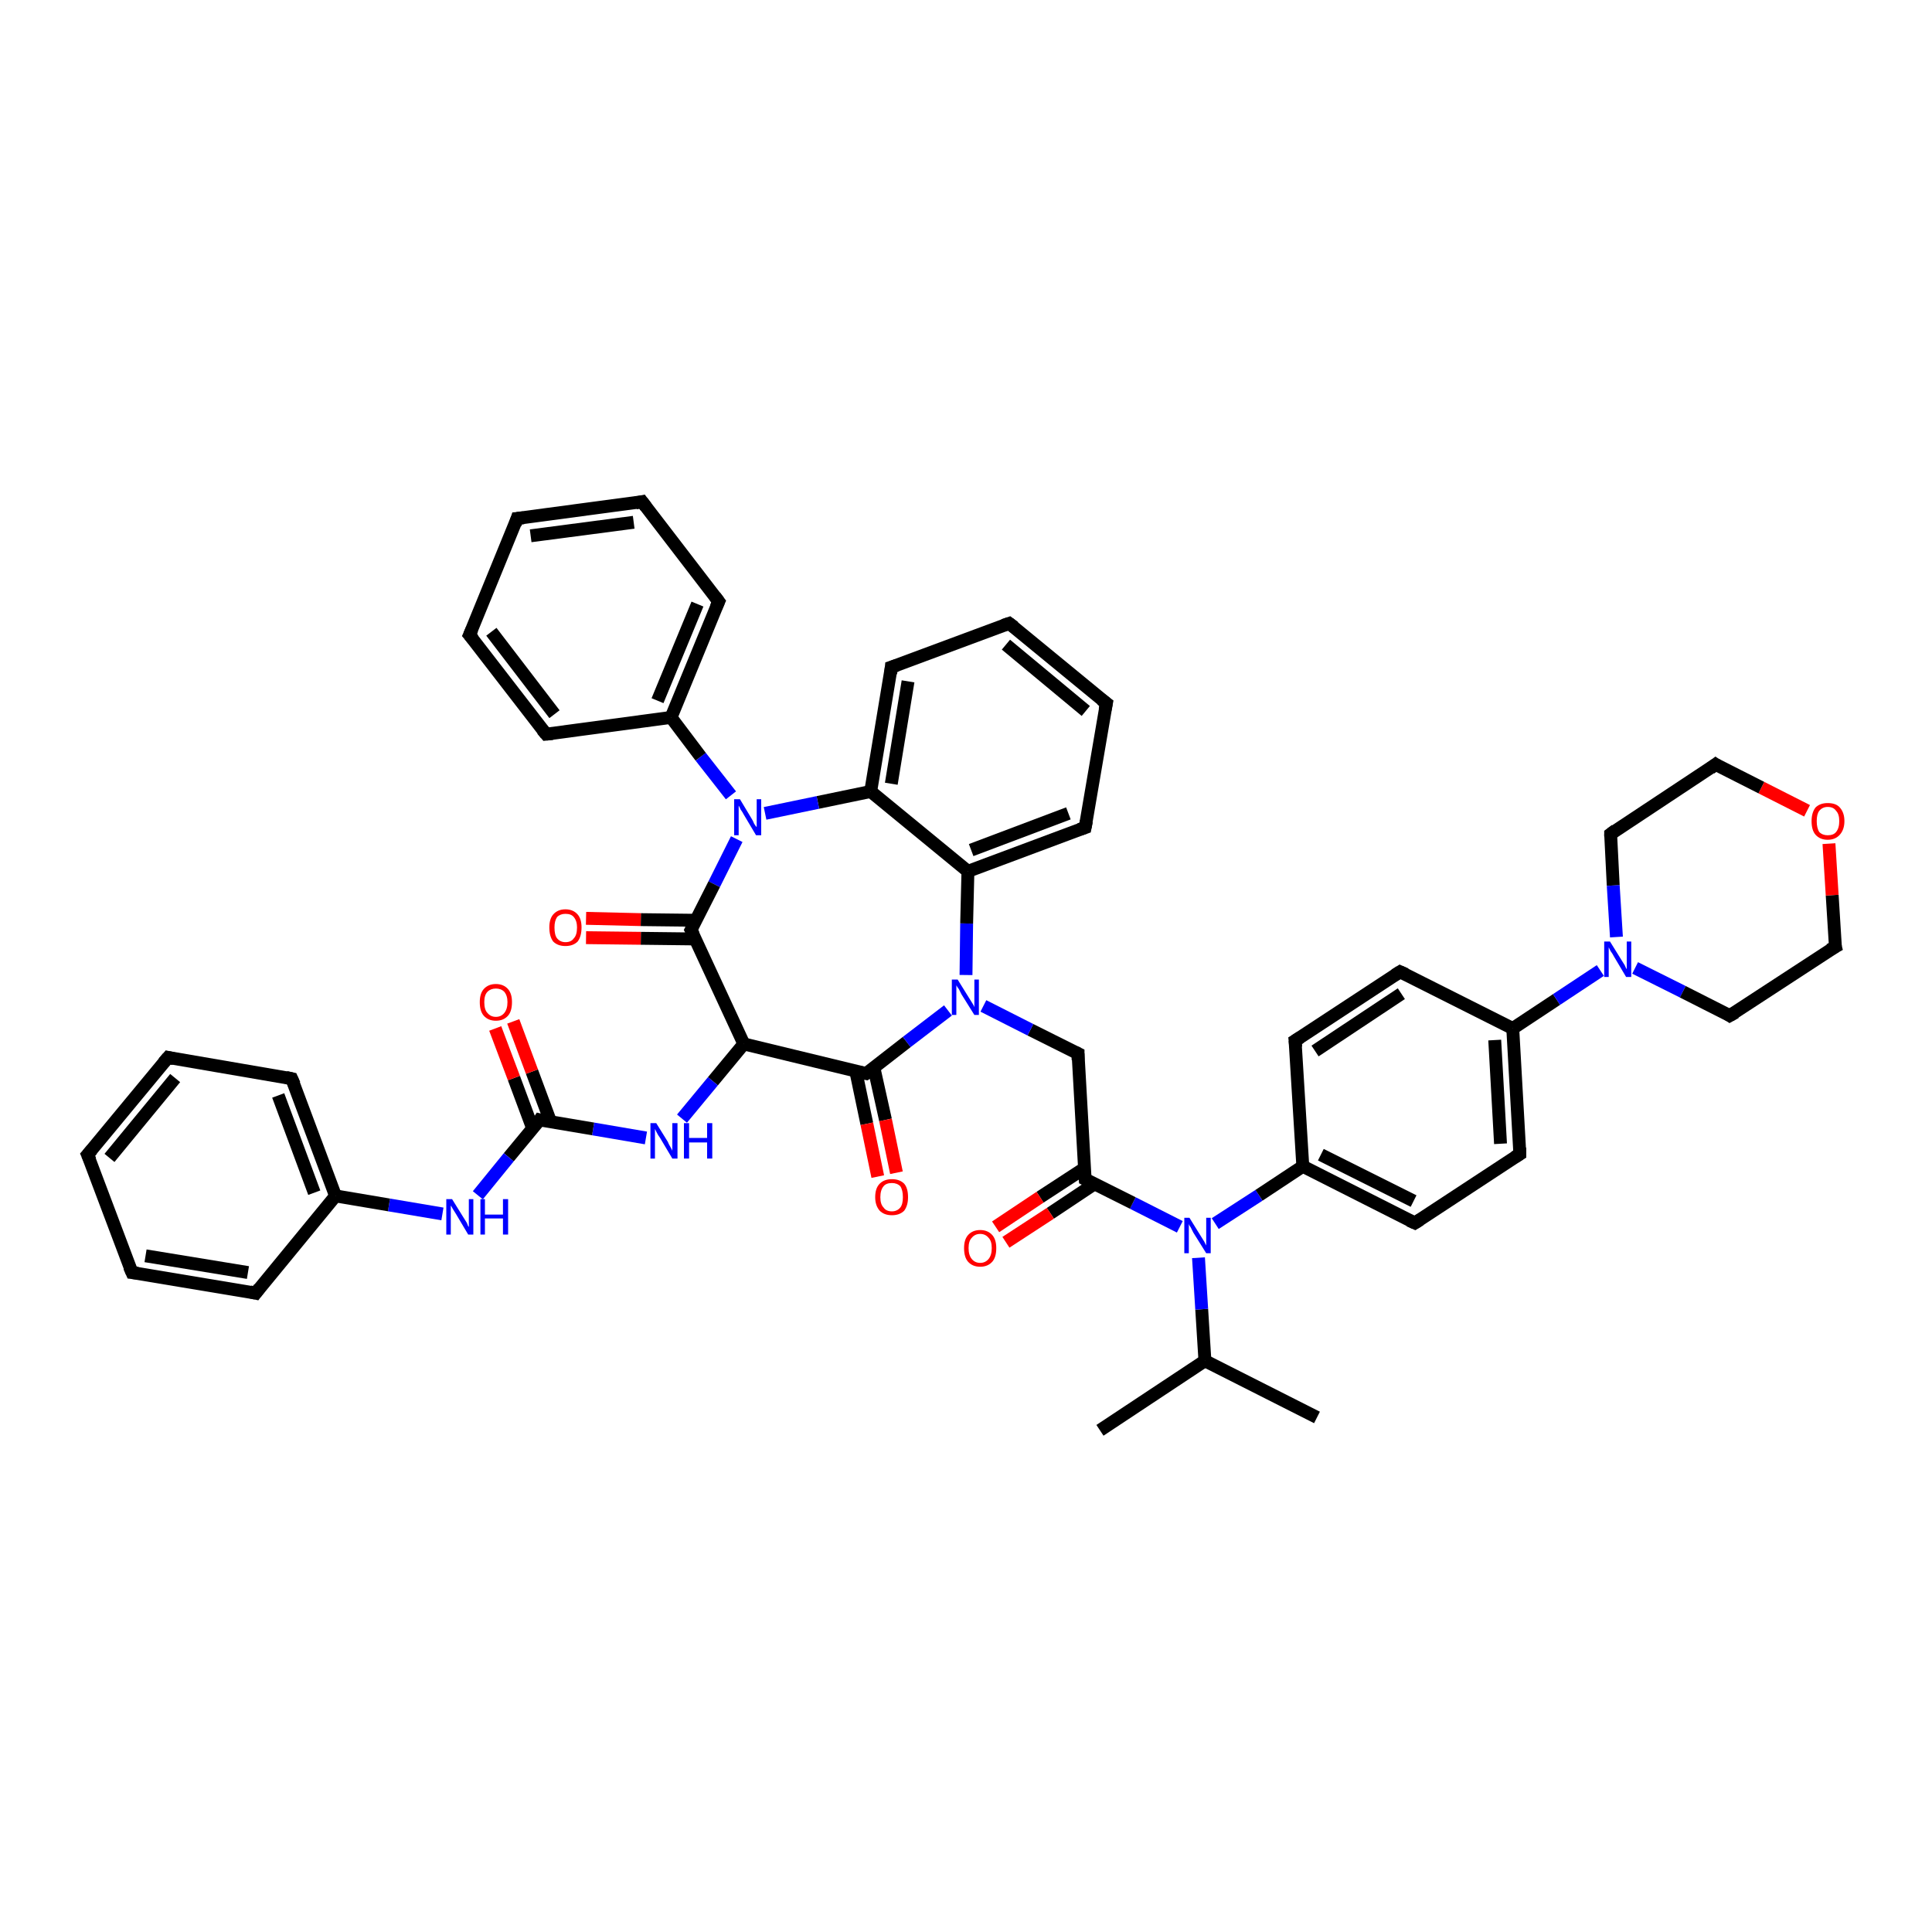 <?xml version='1.0' encoding='iso-8859-1'?>
<svg version='1.1' baseProfile='full'
              xmlns='http://www.w3.org/2000/svg'
                      xmlns:rdkit='http://www.rdkit.org/xml'
                      xmlns:xlink='http://www.w3.org/1999/xlink'
                  xml:space='preserve'
width='300px' height='300px' viewBox='0 0 300 300'>
<!-- END OF HEADER -->
<rect style='opacity:1.0;fill:#FFFFFF;stroke:none' width='300.0' height='300.0' x='0.0' y='0.0'> </rect>
<path class='bond-0 atom-0 atom-1' d='M 204.5,220.1 L 187.1,211.3' style='fill:none;fill-rule:evenodd;stroke:#000000;stroke-width:2.0px;stroke-linecap:butt;stroke-linejoin:miter;stroke-opacity:1' />
<path class='bond-1 atom-1 atom-2' d='M 187.1,211.3 L 170.8,222.1' style='fill:none;fill-rule:evenodd;stroke:#000000;stroke-width:2.0px;stroke-linecap:butt;stroke-linejoin:miter;stroke-opacity:1' />
<path class='bond-2 atom-1 atom-3' d='M 187.1,211.3 L 186.6,203.3' style='fill:none;fill-rule:evenodd;stroke:#000000;stroke-width:2.0px;stroke-linecap:butt;stroke-linejoin:miter;stroke-opacity:1' />
<path class='bond-2 atom-1 atom-3' d='M 186.6,203.3 L 186.1,195.3' style='fill:none;fill-rule:evenodd;stroke:#0000FF;stroke-width:2.0px;stroke-linecap:butt;stroke-linejoin:miter;stroke-opacity:1' />
<path class='bond-3 atom-3 atom-4' d='M 183.2,190.5 L 175.9,186.8' style='fill:none;fill-rule:evenodd;stroke:#0000FF;stroke-width:2.0px;stroke-linecap:butt;stroke-linejoin:miter;stroke-opacity:1' />
<path class='bond-3 atom-3 atom-4' d='M 175.9,186.8 L 168.5,183.1' style='fill:none;fill-rule:evenodd;stroke:#000000;stroke-width:2.0px;stroke-linecap:butt;stroke-linejoin:miter;stroke-opacity:1' />
<path class='bond-4 atom-4 atom-5' d='M 168.4,181.4 L 161.5,185.9' style='fill:none;fill-rule:evenodd;stroke:#000000;stroke-width:2.0px;stroke-linecap:butt;stroke-linejoin:miter;stroke-opacity:1' />
<path class='bond-4 atom-4 atom-5' d='M 161.5,185.9 L 154.6,190.5' style='fill:none;fill-rule:evenodd;stroke:#FF0000;stroke-width:2.0px;stroke-linecap:butt;stroke-linejoin:miter;stroke-opacity:1' />
<path class='bond-4 atom-4 atom-5' d='M 170.0,183.8 L 163.1,188.4' style='fill:none;fill-rule:evenodd;stroke:#000000;stroke-width:2.0px;stroke-linecap:butt;stroke-linejoin:miter;stroke-opacity:1' />
<path class='bond-4 atom-4 atom-5' d='M 163.1,188.4 L 156.2,192.9' style='fill:none;fill-rule:evenodd;stroke:#FF0000;stroke-width:2.0px;stroke-linecap:butt;stroke-linejoin:miter;stroke-opacity:1' />
<path class='bond-5 atom-4 atom-6' d='M 168.5,183.1 L 167.4,163.6' style='fill:none;fill-rule:evenodd;stroke:#000000;stroke-width:2.0px;stroke-linecap:butt;stroke-linejoin:miter;stroke-opacity:1' />
<path class='bond-6 atom-6 atom-7' d='M 167.4,163.6 L 160.0,159.9' style='fill:none;fill-rule:evenodd;stroke:#000000;stroke-width:2.0px;stroke-linecap:butt;stroke-linejoin:miter;stroke-opacity:1' />
<path class='bond-6 atom-6 atom-7' d='M 160.0,159.9 L 152.7,156.2' style='fill:none;fill-rule:evenodd;stroke:#0000FF;stroke-width:2.0px;stroke-linecap:butt;stroke-linejoin:miter;stroke-opacity:1' />
<path class='bond-7 atom-7 atom-8' d='M 150.0,151.4 L 150.1,143.4' style='fill:none;fill-rule:evenodd;stroke:#0000FF;stroke-width:2.0px;stroke-linecap:butt;stroke-linejoin:miter;stroke-opacity:1' />
<path class='bond-7 atom-7 atom-8' d='M 150.1,143.4 L 150.3,135.3' style='fill:none;fill-rule:evenodd;stroke:#000000;stroke-width:2.0px;stroke-linecap:butt;stroke-linejoin:miter;stroke-opacity:1' />
<path class='bond-8 atom-8 atom-9' d='M 150.3,135.3 L 168.5,128.5' style='fill:none;fill-rule:evenodd;stroke:#000000;stroke-width:2.0px;stroke-linecap:butt;stroke-linejoin:miter;stroke-opacity:1' />
<path class='bond-8 atom-8 atom-9' d='M 150.8,132.0 L 165.9,126.3' style='fill:none;fill-rule:evenodd;stroke:#000000;stroke-width:2.0px;stroke-linecap:butt;stroke-linejoin:miter;stroke-opacity:1' />
<path class='bond-9 atom-9 atom-10' d='M 168.5,128.5 L 171.8,109.2' style='fill:none;fill-rule:evenodd;stroke:#000000;stroke-width:2.0px;stroke-linecap:butt;stroke-linejoin:miter;stroke-opacity:1' />
<path class='bond-10 atom-10 atom-11' d='M 171.8,109.2 L 156.7,96.8' style='fill:none;fill-rule:evenodd;stroke:#000000;stroke-width:2.0px;stroke-linecap:butt;stroke-linejoin:miter;stroke-opacity:1' />
<path class='bond-10 atom-10 atom-11' d='M 168.6,110.4 L 156.2,100.1' style='fill:none;fill-rule:evenodd;stroke:#000000;stroke-width:2.0px;stroke-linecap:butt;stroke-linejoin:miter;stroke-opacity:1' />
<path class='bond-11 atom-11 atom-12' d='M 156.7,96.8 L 138.4,103.6' style='fill:none;fill-rule:evenodd;stroke:#000000;stroke-width:2.0px;stroke-linecap:butt;stroke-linejoin:miter;stroke-opacity:1' />
<path class='bond-12 atom-12 atom-13' d='M 138.4,103.6 L 135.2,122.9' style='fill:none;fill-rule:evenodd;stroke:#000000;stroke-width:2.0px;stroke-linecap:butt;stroke-linejoin:miter;stroke-opacity:1' />
<path class='bond-12 atom-12 atom-13' d='M 141.0,105.8 L 138.4,121.7' style='fill:none;fill-rule:evenodd;stroke:#000000;stroke-width:2.0px;stroke-linecap:butt;stroke-linejoin:miter;stroke-opacity:1' />
<path class='bond-13 atom-13 atom-14' d='M 135.2,122.9 L 127.0,124.6' style='fill:none;fill-rule:evenodd;stroke:#000000;stroke-width:2.0px;stroke-linecap:butt;stroke-linejoin:miter;stroke-opacity:1' />
<path class='bond-13 atom-13 atom-14' d='M 127.0,124.6 L 118.8,126.3' style='fill:none;fill-rule:evenodd;stroke:#0000FF;stroke-width:2.0px;stroke-linecap:butt;stroke-linejoin:miter;stroke-opacity:1' />
<path class='bond-14 atom-14 atom-15' d='M 113.5,123.5 L 108.8,117.5' style='fill:none;fill-rule:evenodd;stroke:#0000FF;stroke-width:2.0px;stroke-linecap:butt;stroke-linejoin:miter;stroke-opacity:1' />
<path class='bond-14 atom-14 atom-15' d='M 108.8,117.5 L 104.2,111.4' style='fill:none;fill-rule:evenodd;stroke:#000000;stroke-width:2.0px;stroke-linecap:butt;stroke-linejoin:miter;stroke-opacity:1' />
<path class='bond-15 atom-15 atom-16' d='M 104.2,111.4 L 111.6,93.4' style='fill:none;fill-rule:evenodd;stroke:#000000;stroke-width:2.0px;stroke-linecap:butt;stroke-linejoin:miter;stroke-opacity:1' />
<path class='bond-15 atom-15 atom-16' d='M 102.1,108.8 L 108.3,93.8' style='fill:none;fill-rule:evenodd;stroke:#000000;stroke-width:2.0px;stroke-linecap:butt;stroke-linejoin:miter;stroke-opacity:1' />
<path class='bond-16 atom-16 atom-17' d='M 111.6,93.4 L 99.7,77.9' style='fill:none;fill-rule:evenodd;stroke:#000000;stroke-width:2.0px;stroke-linecap:butt;stroke-linejoin:miter;stroke-opacity:1' />
<path class='bond-17 atom-17 atom-18' d='M 99.7,77.9 L 80.3,80.5' style='fill:none;fill-rule:evenodd;stroke:#000000;stroke-width:2.0px;stroke-linecap:butt;stroke-linejoin:miter;stroke-opacity:1' />
<path class='bond-17 atom-17 atom-18' d='M 98.4,81.1 L 82.4,83.2' style='fill:none;fill-rule:evenodd;stroke:#000000;stroke-width:2.0px;stroke-linecap:butt;stroke-linejoin:miter;stroke-opacity:1' />
<path class='bond-18 atom-18 atom-19' d='M 80.3,80.5 L 72.9,98.6' style='fill:none;fill-rule:evenodd;stroke:#000000;stroke-width:2.0px;stroke-linecap:butt;stroke-linejoin:miter;stroke-opacity:1' />
<path class='bond-19 atom-19 atom-20' d='M 72.9,98.6 L 84.8,114.0' style='fill:none;fill-rule:evenodd;stroke:#000000;stroke-width:2.0px;stroke-linecap:butt;stroke-linejoin:miter;stroke-opacity:1' />
<path class='bond-19 atom-19 atom-20' d='M 76.3,98.1 L 86.1,110.9' style='fill:none;fill-rule:evenodd;stroke:#000000;stroke-width:2.0px;stroke-linecap:butt;stroke-linejoin:miter;stroke-opacity:1' />
<path class='bond-20 atom-14 atom-21' d='M 114.4,130.3 L 110.9,137.3' style='fill:none;fill-rule:evenodd;stroke:#0000FF;stroke-width:2.0px;stroke-linecap:butt;stroke-linejoin:miter;stroke-opacity:1' />
<path class='bond-20 atom-14 atom-21' d='M 110.9,137.3 L 107.3,144.4' style='fill:none;fill-rule:evenodd;stroke:#000000;stroke-width:2.0px;stroke-linecap:butt;stroke-linejoin:miter;stroke-opacity:1' />
<path class='bond-21 atom-21 atom-22' d='M 108.1,142.9 L 99.5,142.8' style='fill:none;fill-rule:evenodd;stroke:#000000;stroke-width:2.0px;stroke-linecap:butt;stroke-linejoin:miter;stroke-opacity:1' />
<path class='bond-21 atom-21 atom-22' d='M 99.5,142.8 L 91.0,142.6' style='fill:none;fill-rule:evenodd;stroke:#FF0000;stroke-width:2.0px;stroke-linecap:butt;stroke-linejoin:miter;stroke-opacity:1' />
<path class='bond-21 atom-21 atom-22' d='M 108.0,145.8 L 99.5,145.7' style='fill:none;fill-rule:evenodd;stroke:#000000;stroke-width:2.0px;stroke-linecap:butt;stroke-linejoin:miter;stroke-opacity:1' />
<path class='bond-21 atom-21 atom-22' d='M 99.5,145.7 L 91.0,145.6' style='fill:none;fill-rule:evenodd;stroke:#FF0000;stroke-width:2.0px;stroke-linecap:butt;stroke-linejoin:miter;stroke-opacity:1' />
<path class='bond-22 atom-21 atom-23' d='M 107.3,144.4 L 115.5,162.1' style='fill:none;fill-rule:evenodd;stroke:#000000;stroke-width:2.0px;stroke-linecap:butt;stroke-linejoin:miter;stroke-opacity:1' />
<path class='bond-23 atom-23 atom-24' d='M 115.5,162.1 L 110.7,167.9' style='fill:none;fill-rule:evenodd;stroke:#000000;stroke-width:2.0px;stroke-linecap:butt;stroke-linejoin:miter;stroke-opacity:1' />
<path class='bond-23 atom-23 atom-24' d='M 110.7,167.9 L 105.9,173.7' style='fill:none;fill-rule:evenodd;stroke:#0000FF;stroke-width:2.0px;stroke-linecap:butt;stroke-linejoin:miter;stroke-opacity:1' />
<path class='bond-24 atom-24 atom-25' d='M 100.3,176.7 L 92.1,175.3' style='fill:none;fill-rule:evenodd;stroke:#0000FF;stroke-width:2.0px;stroke-linecap:butt;stroke-linejoin:miter;stroke-opacity:1' />
<path class='bond-24 atom-24 atom-25' d='M 92.1,175.3 L 83.8,173.9' style='fill:none;fill-rule:evenodd;stroke:#000000;stroke-width:2.0px;stroke-linecap:butt;stroke-linejoin:miter;stroke-opacity:1' />
<path class='bond-25 atom-25 atom-26' d='M 85.5,174.2 L 82.6,166.4' style='fill:none;fill-rule:evenodd;stroke:#000000;stroke-width:2.0px;stroke-linecap:butt;stroke-linejoin:miter;stroke-opacity:1' />
<path class='bond-25 atom-25 atom-26' d='M 82.6,166.4 L 79.7,158.6' style='fill:none;fill-rule:evenodd;stroke:#FF0000;stroke-width:2.0px;stroke-linecap:butt;stroke-linejoin:miter;stroke-opacity:1' />
<path class='bond-25 atom-25 atom-26' d='M 82.7,175.2 L 79.8,167.4' style='fill:none;fill-rule:evenodd;stroke:#000000;stroke-width:2.0px;stroke-linecap:butt;stroke-linejoin:miter;stroke-opacity:1' />
<path class='bond-25 atom-25 atom-26' d='M 79.8,167.4 L 76.9,159.7' style='fill:none;fill-rule:evenodd;stroke:#FF0000;stroke-width:2.0px;stroke-linecap:butt;stroke-linejoin:miter;stroke-opacity:1' />
<path class='bond-26 atom-25 atom-27' d='M 83.8,173.9 L 79.0,179.7' style='fill:none;fill-rule:evenodd;stroke:#000000;stroke-width:2.0px;stroke-linecap:butt;stroke-linejoin:miter;stroke-opacity:1' />
<path class='bond-26 atom-25 atom-27' d='M 79.0,179.7 L 74.2,185.6' style='fill:none;fill-rule:evenodd;stroke:#0000FF;stroke-width:2.0px;stroke-linecap:butt;stroke-linejoin:miter;stroke-opacity:1' />
<path class='bond-27 atom-27 atom-28' d='M 68.7,188.5 L 60.4,187.1' style='fill:none;fill-rule:evenodd;stroke:#0000FF;stroke-width:2.0px;stroke-linecap:butt;stroke-linejoin:miter;stroke-opacity:1' />
<path class='bond-27 atom-27 atom-28' d='M 60.4,187.1 L 52.1,185.7' style='fill:none;fill-rule:evenodd;stroke:#000000;stroke-width:2.0px;stroke-linecap:butt;stroke-linejoin:miter;stroke-opacity:1' />
<path class='bond-28 atom-28 atom-29' d='M 52.1,185.7 L 45.3,167.5' style='fill:none;fill-rule:evenodd;stroke:#000000;stroke-width:2.0px;stroke-linecap:butt;stroke-linejoin:miter;stroke-opacity:1' />
<path class='bond-28 atom-28 atom-29' d='M 48.8,185.2 L 43.2,170.1' style='fill:none;fill-rule:evenodd;stroke:#000000;stroke-width:2.0px;stroke-linecap:butt;stroke-linejoin:miter;stroke-opacity:1' />
<path class='bond-29 atom-29 atom-30' d='M 45.3,167.5 L 26.1,164.2' style='fill:none;fill-rule:evenodd;stroke:#000000;stroke-width:2.0px;stroke-linecap:butt;stroke-linejoin:miter;stroke-opacity:1' />
<path class='bond-30 atom-30 atom-31' d='M 26.1,164.2 L 13.6,179.3' style='fill:none;fill-rule:evenodd;stroke:#000000;stroke-width:2.0px;stroke-linecap:butt;stroke-linejoin:miter;stroke-opacity:1' />
<path class='bond-30 atom-30 atom-31' d='M 27.2,167.4 L 17.0,179.8' style='fill:none;fill-rule:evenodd;stroke:#000000;stroke-width:2.0px;stroke-linecap:butt;stroke-linejoin:miter;stroke-opacity:1' />
<path class='bond-31 atom-31 atom-32' d='M 13.6,179.3 L 20.5,197.6' style='fill:none;fill-rule:evenodd;stroke:#000000;stroke-width:2.0px;stroke-linecap:butt;stroke-linejoin:miter;stroke-opacity:1' />
<path class='bond-32 atom-32 atom-33' d='M 20.5,197.6 L 39.7,200.8' style='fill:none;fill-rule:evenodd;stroke:#000000;stroke-width:2.0px;stroke-linecap:butt;stroke-linejoin:miter;stroke-opacity:1' />
<path class='bond-32 atom-32 atom-33' d='M 22.6,195.0 L 38.5,197.6' style='fill:none;fill-rule:evenodd;stroke:#000000;stroke-width:2.0px;stroke-linecap:butt;stroke-linejoin:miter;stroke-opacity:1' />
<path class='bond-33 atom-23 atom-34' d='M 115.5,162.1 L 134.5,166.7' style='fill:none;fill-rule:evenodd;stroke:#000000;stroke-width:2.0px;stroke-linecap:butt;stroke-linejoin:miter;stroke-opacity:1' />
<path class='bond-34 atom-34 atom-35' d='M 132.9,166.4 L 134.6,174.5' style='fill:none;fill-rule:evenodd;stroke:#000000;stroke-width:2.0px;stroke-linecap:butt;stroke-linejoin:miter;stroke-opacity:1' />
<path class='bond-34 atom-34 atom-35' d='M 134.6,174.5 L 136.3,182.7' style='fill:none;fill-rule:evenodd;stroke:#FF0000;stroke-width:2.0px;stroke-linecap:butt;stroke-linejoin:miter;stroke-opacity:1' />
<path class='bond-34 atom-34 atom-35' d='M 135.7,165.8 L 137.5,173.9' style='fill:none;fill-rule:evenodd;stroke:#000000;stroke-width:2.0px;stroke-linecap:butt;stroke-linejoin:miter;stroke-opacity:1' />
<path class='bond-34 atom-34 atom-35' d='M 137.5,173.9 L 139.2,182.1' style='fill:none;fill-rule:evenodd;stroke:#FF0000;stroke-width:2.0px;stroke-linecap:butt;stroke-linejoin:miter;stroke-opacity:1' />
<path class='bond-35 atom-3 atom-36' d='M 188.7,190.0 L 195.5,185.6' style='fill:none;fill-rule:evenodd;stroke:#0000FF;stroke-width:2.0px;stroke-linecap:butt;stroke-linejoin:miter;stroke-opacity:1' />
<path class='bond-35 atom-3 atom-36' d='M 195.5,185.6 L 202.3,181.1' style='fill:none;fill-rule:evenodd;stroke:#000000;stroke-width:2.0px;stroke-linecap:butt;stroke-linejoin:miter;stroke-opacity:1' />
<path class='bond-36 atom-36 atom-37' d='M 202.3,181.1 L 219.7,189.9' style='fill:none;fill-rule:evenodd;stroke:#000000;stroke-width:2.0px;stroke-linecap:butt;stroke-linejoin:miter;stroke-opacity:1' />
<path class='bond-36 atom-36 atom-37' d='M 205.1,179.3 L 219.5,186.5' style='fill:none;fill-rule:evenodd;stroke:#000000;stroke-width:2.0px;stroke-linecap:butt;stroke-linejoin:miter;stroke-opacity:1' />
<path class='bond-37 atom-37 atom-38' d='M 219.7,189.9 L 236.0,179.2' style='fill:none;fill-rule:evenodd;stroke:#000000;stroke-width:2.0px;stroke-linecap:butt;stroke-linejoin:miter;stroke-opacity:1' />
<path class='bond-38 atom-38 atom-39' d='M 236.0,179.2 L 234.9,159.7' style='fill:none;fill-rule:evenodd;stroke:#000000;stroke-width:2.0px;stroke-linecap:butt;stroke-linejoin:miter;stroke-opacity:1' />
<path class='bond-38 atom-38 atom-39' d='M 233.0,177.6 L 232.1,161.5' style='fill:none;fill-rule:evenodd;stroke:#000000;stroke-width:2.0px;stroke-linecap:butt;stroke-linejoin:miter;stroke-opacity:1' />
<path class='bond-39 atom-39 atom-40' d='M 234.9,159.7 L 217.4,150.9' style='fill:none;fill-rule:evenodd;stroke:#000000;stroke-width:2.0px;stroke-linecap:butt;stroke-linejoin:miter;stroke-opacity:1' />
<path class='bond-40 atom-40 atom-41' d='M 217.4,150.9 L 201.1,161.6' style='fill:none;fill-rule:evenodd;stroke:#000000;stroke-width:2.0px;stroke-linecap:butt;stroke-linejoin:miter;stroke-opacity:1' />
<path class='bond-40 atom-40 atom-41' d='M 217.6,154.3 L 204.2,163.2' style='fill:none;fill-rule:evenodd;stroke:#000000;stroke-width:2.0px;stroke-linecap:butt;stroke-linejoin:miter;stroke-opacity:1' />
<path class='bond-41 atom-39 atom-42' d='M 234.9,159.7 L 241.7,155.2' style='fill:none;fill-rule:evenodd;stroke:#000000;stroke-width:2.0px;stroke-linecap:butt;stroke-linejoin:miter;stroke-opacity:1' />
<path class='bond-41 atom-39 atom-42' d='M 241.7,155.2 L 248.5,150.7' style='fill:none;fill-rule:evenodd;stroke:#0000FF;stroke-width:2.0px;stroke-linecap:butt;stroke-linejoin:miter;stroke-opacity:1' />
<path class='bond-42 atom-42 atom-43' d='M 253.9,150.3 L 261.3,154.0' style='fill:none;fill-rule:evenodd;stroke:#0000FF;stroke-width:2.0px;stroke-linecap:butt;stroke-linejoin:miter;stroke-opacity:1' />
<path class='bond-42 atom-42 atom-43' d='M 261.3,154.0 L 268.6,157.7' style='fill:none;fill-rule:evenodd;stroke:#000000;stroke-width:2.0px;stroke-linecap:butt;stroke-linejoin:miter;stroke-opacity:1' />
<path class='bond-43 atom-43 atom-44' d='M 268.6,157.7 L 285.0,147.0' style='fill:none;fill-rule:evenodd;stroke:#000000;stroke-width:2.0px;stroke-linecap:butt;stroke-linejoin:miter;stroke-opacity:1' />
<path class='bond-44 atom-44 atom-45' d='M 285.0,147.0 L 284.5,139.0' style='fill:none;fill-rule:evenodd;stroke:#000000;stroke-width:2.0px;stroke-linecap:butt;stroke-linejoin:miter;stroke-opacity:1' />
<path class='bond-44 atom-44 atom-45' d='M 284.5,139.0 L 284.0,131.0' style='fill:none;fill-rule:evenodd;stroke:#FF0000;stroke-width:2.0px;stroke-linecap:butt;stroke-linejoin:miter;stroke-opacity:1' />
<path class='bond-45 atom-45 atom-46' d='M 280.6,125.9 L 273.5,122.3' style='fill:none;fill-rule:evenodd;stroke:#FF0000;stroke-width:2.0px;stroke-linecap:butt;stroke-linejoin:miter;stroke-opacity:1' />
<path class='bond-45 atom-45 atom-46' d='M 273.5,122.3 L 266.4,118.7' style='fill:none;fill-rule:evenodd;stroke:#000000;stroke-width:2.0px;stroke-linecap:butt;stroke-linejoin:miter;stroke-opacity:1' />
<path class='bond-46 atom-46 atom-47' d='M 266.4,118.7 L 250.1,129.5' style='fill:none;fill-rule:evenodd;stroke:#000000;stroke-width:2.0px;stroke-linecap:butt;stroke-linejoin:miter;stroke-opacity:1' />
<path class='bond-47 atom-34 atom-7' d='M 134.5,166.7 L 140.8,161.8' style='fill:none;fill-rule:evenodd;stroke:#000000;stroke-width:2.0px;stroke-linecap:butt;stroke-linejoin:miter;stroke-opacity:1' />
<path class='bond-47 atom-34 atom-7' d='M 140.8,161.8 L 147.2,156.9' style='fill:none;fill-rule:evenodd;stroke:#0000FF;stroke-width:2.0px;stroke-linecap:butt;stroke-linejoin:miter;stroke-opacity:1' />
<path class='bond-48 atom-41 atom-36' d='M 201.1,161.6 L 202.3,181.1' style='fill:none;fill-rule:evenodd;stroke:#000000;stroke-width:2.0px;stroke-linecap:butt;stroke-linejoin:miter;stroke-opacity:1' />
<path class='bond-49 atom-47 atom-42' d='M 250.1,129.5 L 250.5,137.5' style='fill:none;fill-rule:evenodd;stroke:#000000;stroke-width:2.0px;stroke-linecap:butt;stroke-linejoin:miter;stroke-opacity:1' />
<path class='bond-49 atom-47 atom-42' d='M 250.5,137.5 L 251.0,145.5' style='fill:none;fill-rule:evenodd;stroke:#0000FF;stroke-width:2.0px;stroke-linecap:butt;stroke-linejoin:miter;stroke-opacity:1' />
<path class='bond-50 atom-13 atom-8' d='M 135.2,122.9 L 150.3,135.3' style='fill:none;fill-rule:evenodd;stroke:#000000;stroke-width:2.0px;stroke-linecap:butt;stroke-linejoin:miter;stroke-opacity:1' />
<path class='bond-51 atom-20 atom-15' d='M 84.8,114.0 L 104.2,111.4' style='fill:none;fill-rule:evenodd;stroke:#000000;stroke-width:2.0px;stroke-linecap:butt;stroke-linejoin:miter;stroke-opacity:1' />
<path class='bond-52 atom-33 atom-28' d='M 39.7,200.8 L 52.1,185.7' style='fill:none;fill-rule:evenodd;stroke:#000000;stroke-width:2.0px;stroke-linecap:butt;stroke-linejoin:miter;stroke-opacity:1' />
<path d='M 168.9,183.3 L 168.5,183.1 L 168.4,182.1' style='fill:none;stroke:#000000;stroke-width:2.0px;stroke-linecap:butt;stroke-linejoin:miter;stroke-opacity:1;' />
<path d='M 167.4,164.6 L 167.4,163.6 L 167.0,163.4' style='fill:none;stroke:#000000;stroke-width:2.0px;stroke-linecap:butt;stroke-linejoin:miter;stroke-opacity:1;' />
<path d='M 167.6,128.8 L 168.5,128.5 L 168.7,127.5' style='fill:none;stroke:#000000;stroke-width:2.0px;stroke-linecap:butt;stroke-linejoin:miter;stroke-opacity:1;' />
<path d='M 171.6,110.2 L 171.8,109.2 L 171.0,108.6' style='fill:none;stroke:#000000;stroke-width:2.0px;stroke-linecap:butt;stroke-linejoin:miter;stroke-opacity:1;' />
<path d='M 157.5,97.4 L 156.7,96.8 L 155.8,97.1' style='fill:none;stroke:#000000;stroke-width:2.0px;stroke-linecap:butt;stroke-linejoin:miter;stroke-opacity:1;' />
<path d='M 139.3,103.3 L 138.4,103.6 L 138.3,104.6' style='fill:none;stroke:#000000;stroke-width:2.0px;stroke-linecap:butt;stroke-linejoin:miter;stroke-opacity:1;' />
<path d='M 111.2,94.3 L 111.6,93.4 L 111.0,92.6' style='fill:none;stroke:#000000;stroke-width:2.0px;stroke-linecap:butt;stroke-linejoin:miter;stroke-opacity:1;' />
<path d='M 100.3,78.7 L 99.7,77.9 L 98.7,78.1' style='fill:none;stroke:#000000;stroke-width:2.0px;stroke-linecap:butt;stroke-linejoin:miter;stroke-opacity:1;' />
<path d='M 81.3,80.4 L 80.3,80.5 L 80.0,81.4' style='fill:none;stroke:#000000;stroke-width:2.0px;stroke-linecap:butt;stroke-linejoin:miter;stroke-opacity:1;' />
<path d='M 73.3,97.7 L 72.9,98.6 L 73.5,99.3' style='fill:none;stroke:#000000;stroke-width:2.0px;stroke-linecap:butt;stroke-linejoin:miter;stroke-opacity:1;' />
<path d='M 84.2,113.3 L 84.8,114.0 L 85.8,113.9' style='fill:none;stroke:#000000;stroke-width:2.0px;stroke-linecap:butt;stroke-linejoin:miter;stroke-opacity:1;' />
<path d='M 107.5,144.0 L 107.3,144.4 L 107.7,145.2' style='fill:none;stroke:#000000;stroke-width:2.0px;stroke-linecap:butt;stroke-linejoin:miter;stroke-opacity:1;' />
<path d='M 84.2,174.0 L 83.8,173.9 L 83.6,174.2' style='fill:none;stroke:#000000;stroke-width:2.0px;stroke-linecap:butt;stroke-linejoin:miter;stroke-opacity:1;' />
<path d='M 45.7,168.4 L 45.3,167.5 L 44.4,167.3' style='fill:none;stroke:#000000;stroke-width:2.0px;stroke-linecap:butt;stroke-linejoin:miter;stroke-opacity:1;' />
<path d='M 27.0,164.4 L 26.1,164.2 L 25.4,165.0' style='fill:none;stroke:#000000;stroke-width:2.0px;stroke-linecap:butt;stroke-linejoin:miter;stroke-opacity:1;' />
<path d='M 14.3,178.5 L 13.6,179.3 L 14.0,180.2' style='fill:none;stroke:#000000;stroke-width:2.0px;stroke-linecap:butt;stroke-linejoin:miter;stroke-opacity:1;' />
<path d='M 20.1,196.7 L 20.5,197.6 L 21.4,197.7' style='fill:none;stroke:#000000;stroke-width:2.0px;stroke-linecap:butt;stroke-linejoin:miter;stroke-opacity:1;' />
<path d='M 38.8,200.6 L 39.7,200.8 L 40.3,200.0' style='fill:none;stroke:#000000;stroke-width:2.0px;stroke-linecap:butt;stroke-linejoin:miter;stroke-opacity:1;' />
<path d='M 133.5,166.5 L 134.5,166.7 L 134.8,166.5' style='fill:none;stroke:#000000;stroke-width:2.0px;stroke-linecap:butt;stroke-linejoin:miter;stroke-opacity:1;' />
<path d='M 218.8,189.5 L 219.7,189.9 L 220.5,189.4' style='fill:none;stroke:#000000;stroke-width:2.0px;stroke-linecap:butt;stroke-linejoin:miter;stroke-opacity:1;' />
<path d='M 235.2,179.7 L 236.0,179.2 L 236.0,178.2' style='fill:none;stroke:#000000;stroke-width:2.0px;stroke-linecap:butt;stroke-linejoin:miter;stroke-opacity:1;' />
<path d='M 218.3,151.3 L 217.4,150.9 L 216.6,151.4' style='fill:none;stroke:#000000;stroke-width:2.0px;stroke-linecap:butt;stroke-linejoin:miter;stroke-opacity:1;' />
<path d='M 201.9,161.1 L 201.1,161.6 L 201.2,162.6' style='fill:none;stroke:#000000;stroke-width:2.0px;stroke-linecap:butt;stroke-linejoin:miter;stroke-opacity:1;' />
<path d='M 268.3,157.5 L 268.6,157.7 L 269.5,157.2' style='fill:none;stroke:#000000;stroke-width:2.0px;stroke-linecap:butt;stroke-linejoin:miter;stroke-opacity:1;' />
<path d='M 284.1,147.5 L 285.0,147.0 L 284.9,146.6' style='fill:none;stroke:#000000;stroke-width:2.0px;stroke-linecap:butt;stroke-linejoin:miter;stroke-opacity:1;' />
<path d='M 266.7,118.9 L 266.4,118.7 L 265.6,119.3' style='fill:none;stroke:#000000;stroke-width:2.0px;stroke-linecap:butt;stroke-linejoin:miter;stroke-opacity:1;' />
<path d='M 250.9,128.9 L 250.1,129.5 L 250.1,129.9' style='fill:none;stroke:#000000;stroke-width:2.0px;stroke-linecap:butt;stroke-linejoin:miter;stroke-opacity:1;' />
<path class='atom-3' d='M 184.7 189.1
L 186.5 192.0
Q 186.7 192.3, 187.0 192.8
Q 187.3 193.4, 187.3 193.4
L 187.3 189.1
L 188.0 189.1
L 188.0 194.6
L 187.3 194.6
L 185.3 191.4
Q 185.1 191.0, 184.9 190.6
Q 184.6 190.2, 184.6 190.0
L 184.6 194.6
L 183.9 194.6
L 183.9 189.1
L 184.7 189.1
' fill='#0000FF'/>
<path class='atom-5' d='M 149.7 193.8
Q 149.7 192.5, 150.3 191.8
Q 151.0 191.0, 152.2 191.0
Q 153.4 191.0, 154.1 191.8
Q 154.7 192.5, 154.7 193.8
Q 154.7 195.2, 154.1 195.9
Q 153.4 196.7, 152.2 196.7
Q 151.0 196.7, 150.3 195.9
Q 149.7 195.2, 149.7 193.8
M 152.2 196.1
Q 153.0 196.1, 153.5 195.5
Q 154.0 194.9, 154.0 193.8
Q 154.0 192.7, 153.5 192.2
Q 153.0 191.6, 152.2 191.6
Q 151.4 191.6, 150.9 192.2
Q 150.4 192.7, 150.4 193.8
Q 150.4 194.9, 150.9 195.5
Q 151.4 196.1, 152.2 196.1
' fill='#FF0000'/>
<path class='atom-7' d='M 148.7 152.1
L 150.5 155.0
Q 150.7 155.3, 151.0 155.8
Q 151.3 156.3, 151.3 156.4
L 151.3 152.1
L 152.0 152.1
L 152.0 157.6
L 151.3 157.6
L 149.3 154.4
Q 149.1 154.0, 148.9 153.6
Q 148.6 153.2, 148.5 153.0
L 148.5 157.6
L 147.8 157.6
L 147.8 152.1
L 148.7 152.1
' fill='#0000FF'/>
<path class='atom-14' d='M 114.9 124.1
L 116.7 127.1
Q 116.9 127.4, 117.1 127.9
Q 117.4 128.4, 117.5 128.4
L 117.5 124.1
L 118.2 124.1
L 118.2 129.7
L 117.4 129.7
L 115.5 126.5
Q 115.3 126.1, 115.0 125.7
Q 114.8 125.2, 114.7 125.1
L 114.7 129.7
L 114.0 129.7
L 114.0 124.1
L 114.9 124.1
' fill='#0000FF'/>
<path class='atom-22' d='M 85.3 144.0
Q 85.3 142.7, 85.9 142.0
Q 86.6 141.2, 87.8 141.2
Q 89.0 141.2, 89.7 142.0
Q 90.3 142.7, 90.3 144.0
Q 90.3 145.4, 89.7 146.2
Q 89.0 146.9, 87.8 146.9
Q 86.6 146.9, 85.9 146.2
Q 85.3 145.4, 85.3 144.0
M 87.8 146.3
Q 88.7 146.3, 89.1 145.7
Q 89.6 145.2, 89.6 144.0
Q 89.6 143.0, 89.1 142.4
Q 88.7 141.9, 87.8 141.9
Q 87.0 141.9, 86.5 142.4
Q 86.1 143.0, 86.1 144.0
Q 86.1 145.2, 86.5 145.7
Q 87.0 146.3, 87.8 146.3
' fill='#FF0000'/>
<path class='atom-24' d='M 101.9 174.4
L 103.7 177.3
Q 103.8 177.6, 104.1 178.1
Q 104.4 178.6, 104.4 178.7
L 104.4 174.4
L 105.2 174.4
L 105.2 179.9
L 104.4 179.9
L 102.5 176.7
Q 102.2 176.3, 102.0 175.9
Q 101.8 175.5, 101.7 175.3
L 101.7 179.9
L 101.0 179.9
L 101.0 174.4
L 101.9 174.4
' fill='#0000FF'/>
<path class='atom-24' d='M 106.2 174.4
L 107.0 174.4
L 107.0 176.7
L 109.8 176.7
L 109.8 174.4
L 110.6 174.4
L 110.6 179.9
L 109.8 179.9
L 109.8 177.4
L 107.0 177.4
L 107.0 179.9
L 106.2 179.9
L 106.2 174.4
' fill='#0000FF'/>
<path class='atom-26' d='M 74.5 155.6
Q 74.5 154.3, 75.1 153.6
Q 75.8 152.8, 77.0 152.8
Q 78.2 152.8, 78.9 153.6
Q 79.5 154.3, 79.5 155.6
Q 79.5 157.0, 78.9 157.7
Q 78.2 158.5, 77.0 158.5
Q 75.8 158.5, 75.1 157.7
Q 74.5 157.0, 74.5 155.6
M 77.0 157.9
Q 77.8 157.9, 78.3 157.3
Q 78.8 156.7, 78.8 155.6
Q 78.8 154.6, 78.3 154.0
Q 77.8 153.5, 77.0 153.5
Q 76.2 153.5, 75.7 154.0
Q 75.2 154.5, 75.2 155.6
Q 75.2 156.8, 75.7 157.3
Q 76.2 157.9, 77.0 157.9
' fill='#FF0000'/>
<path class='atom-27' d='M 70.2 186.2
L 72.0 189.1
Q 72.2 189.4, 72.5 189.9
Q 72.7 190.5, 72.8 190.5
L 72.8 186.2
L 73.5 186.2
L 73.5 191.7
L 72.7 191.7
L 70.8 188.5
Q 70.6 188.2, 70.3 187.7
Q 70.1 187.3, 70.0 187.2
L 70.0 191.7
L 69.3 191.7
L 69.3 186.2
L 70.2 186.2
' fill='#0000FF'/>
<path class='atom-27' d='M 74.6 186.2
L 75.3 186.2
L 75.3 188.6
L 78.1 188.6
L 78.1 186.2
L 78.9 186.2
L 78.9 191.7
L 78.1 191.7
L 78.1 189.2
L 75.3 189.2
L 75.3 191.7
L 74.6 191.7
L 74.6 186.2
' fill='#0000FF'/>
<path class='atom-35' d='M 135.9 185.9
Q 135.9 184.5, 136.6 183.8
Q 137.3 183.1, 138.5 183.1
Q 139.7 183.1, 140.4 183.8
Q 141.0 184.5, 141.0 185.9
Q 141.0 187.2, 140.4 188.0
Q 139.7 188.7, 138.5 188.7
Q 137.3 188.7, 136.6 188.0
Q 135.9 187.2, 135.9 185.9
M 138.5 188.1
Q 139.3 188.1, 139.8 187.5
Q 140.2 187.0, 140.2 185.9
Q 140.2 184.8, 139.8 184.2
Q 139.3 183.7, 138.5 183.7
Q 137.6 183.7, 137.2 184.2
Q 136.7 184.8, 136.7 185.9
Q 136.7 187.0, 137.2 187.5
Q 137.6 188.1, 138.5 188.1
' fill='#FF0000'/>
<path class='atom-42' d='M 250.0 146.2
L 251.8 149.1
Q 252.0 149.4, 252.3 149.9
Q 252.5 150.4, 252.6 150.5
L 252.6 146.2
L 253.3 146.2
L 253.3 151.7
L 252.5 151.7
L 250.6 148.5
Q 250.4 148.1, 250.1 147.7
Q 249.9 147.3, 249.8 147.1
L 249.8 151.7
L 249.1 151.7
L 249.1 146.2
L 250.0 146.2
' fill='#0000FF'/>
<path class='atom-45' d='M 281.3 127.5
Q 281.3 126.2, 281.9 125.4
Q 282.6 124.7, 283.8 124.7
Q 285.1 124.7, 285.7 125.4
Q 286.4 126.2, 286.4 127.5
Q 286.4 128.8, 285.7 129.6
Q 285.0 130.4, 283.8 130.4
Q 282.6 130.4, 281.9 129.6
Q 281.3 128.9, 281.3 127.5
M 283.8 129.7
Q 284.7 129.7, 285.1 129.2
Q 285.6 128.6, 285.6 127.5
Q 285.6 126.4, 285.1 125.9
Q 284.7 125.3, 283.8 125.3
Q 283.0 125.3, 282.5 125.9
Q 282.1 126.4, 282.1 127.5
Q 282.1 128.6, 282.5 129.2
Q 283.0 129.7, 283.8 129.7
' fill='#FF0000'/>
</svg>
